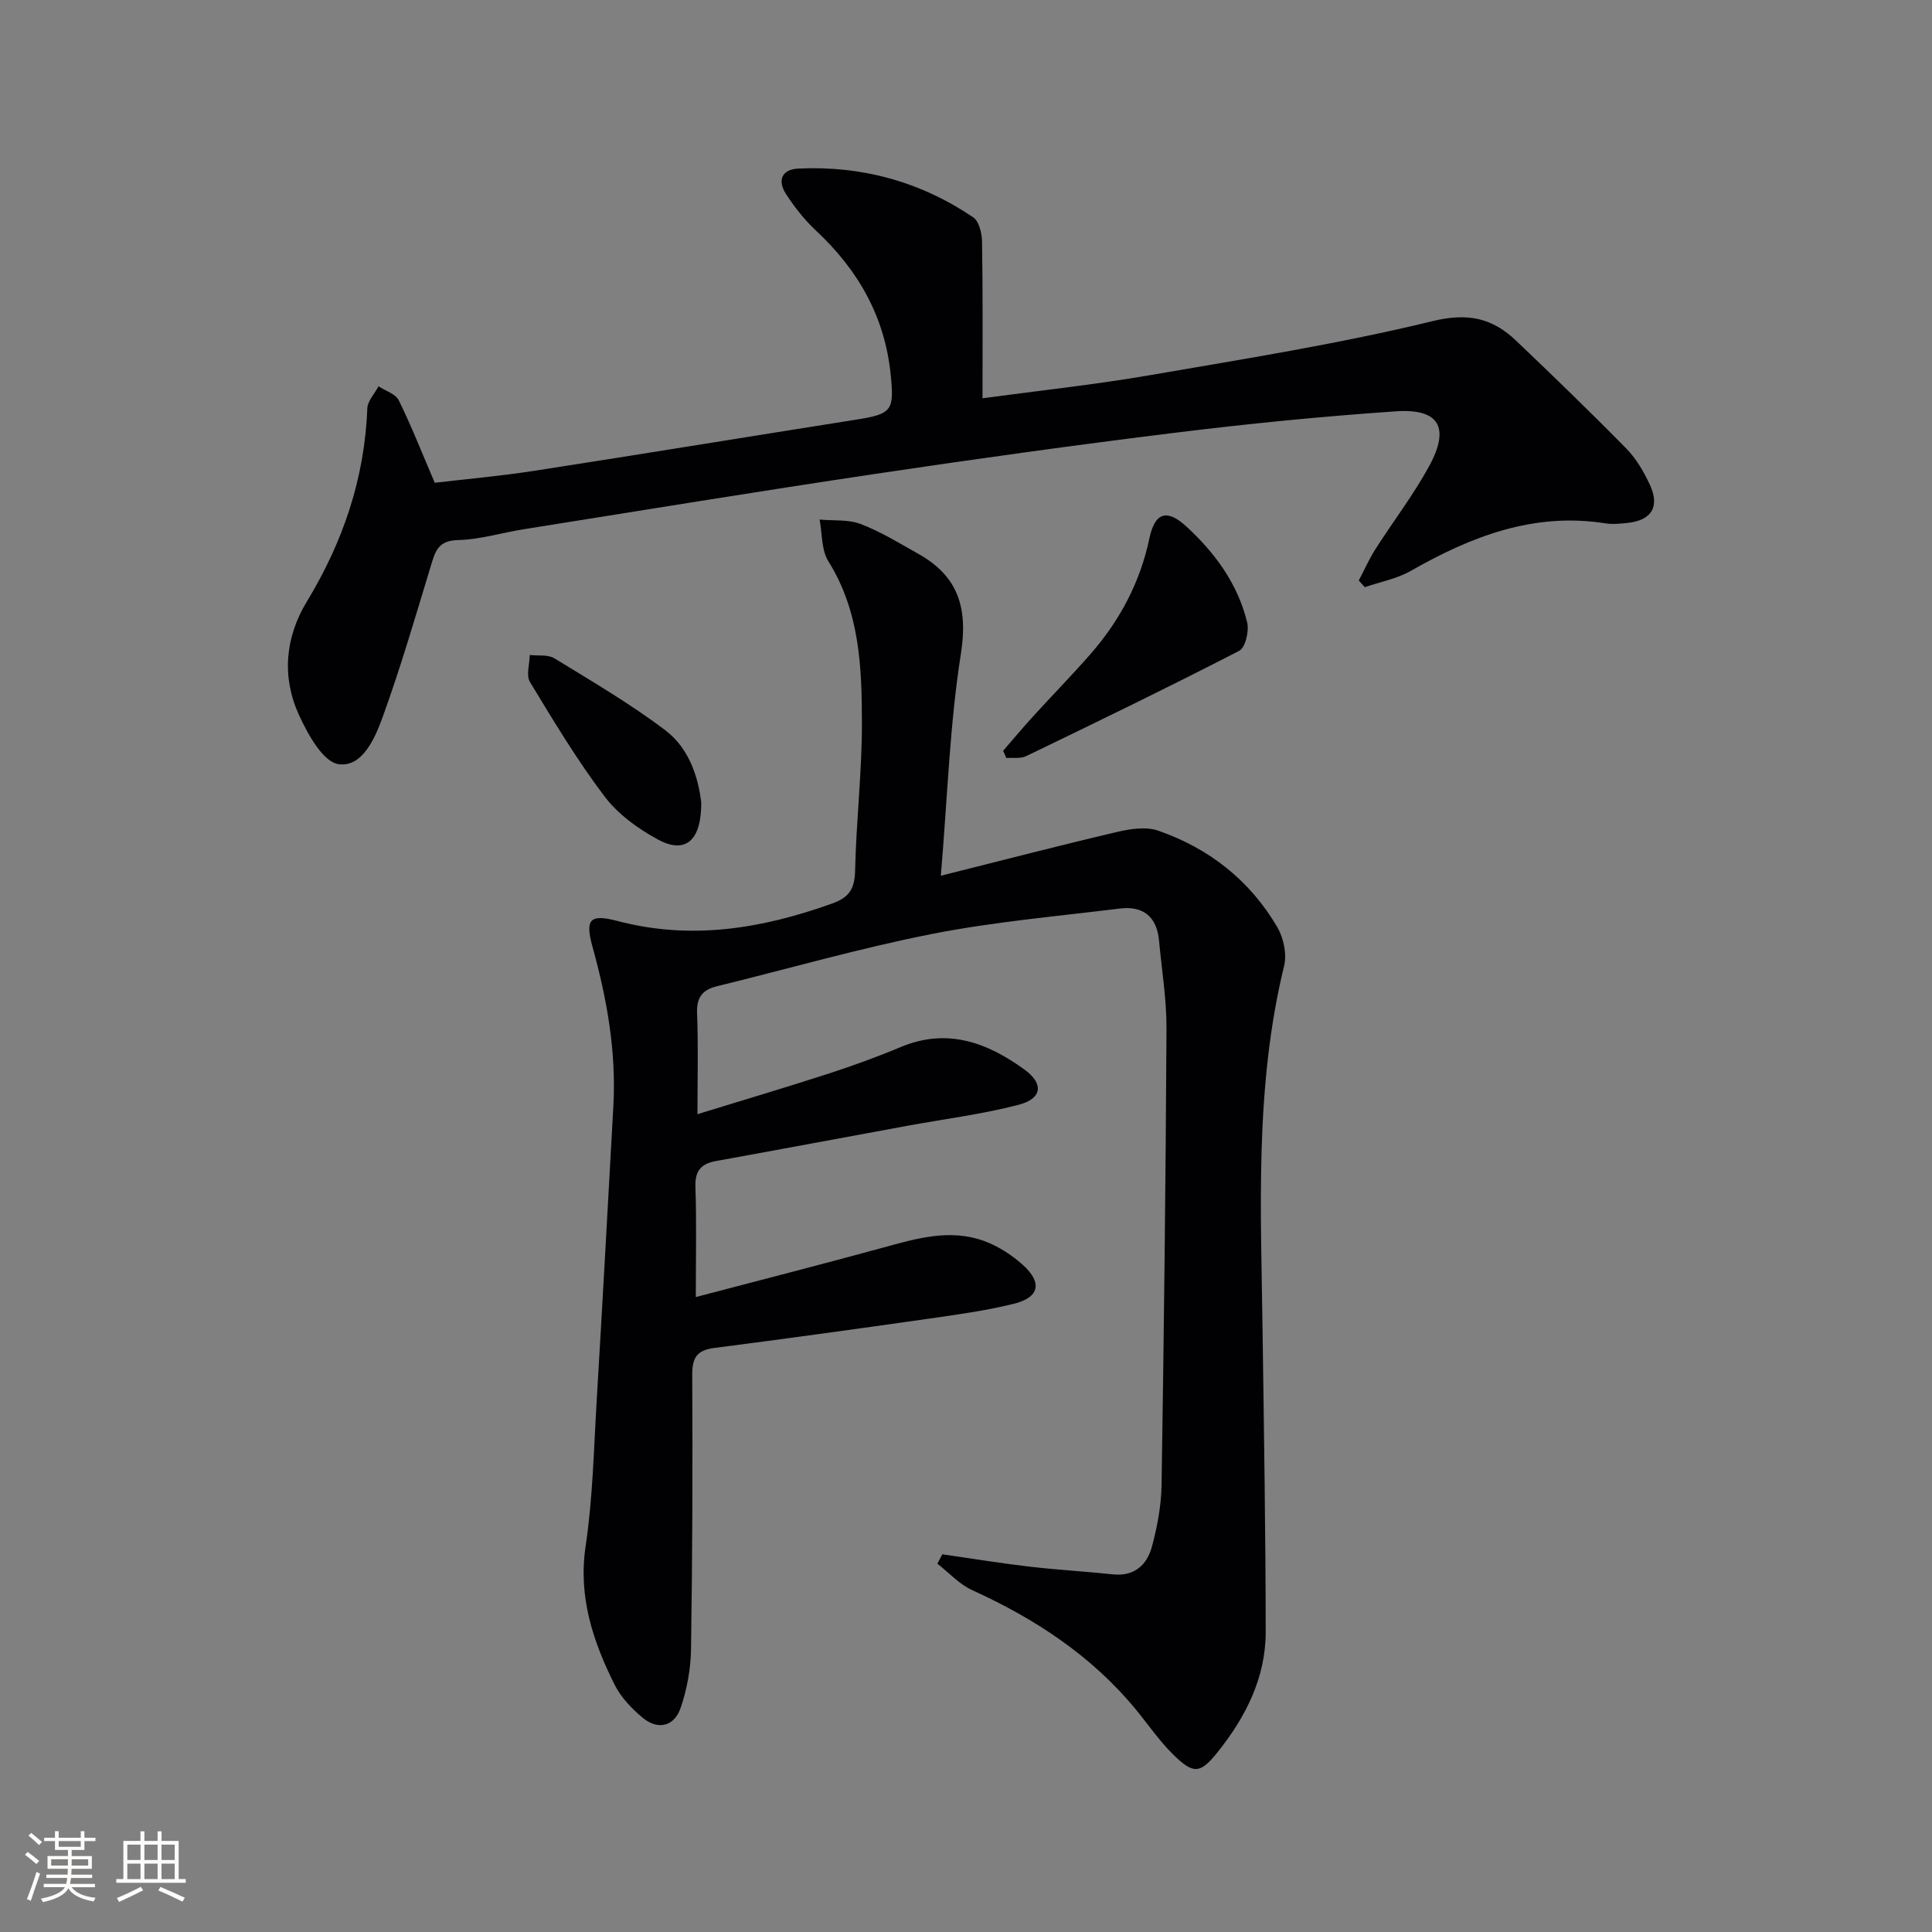 <svg enable-background="new 0 0 400 400" viewBox="0 0 400 400" xmlns="http://www.w3.org/2000/svg"><rect x="0" y="0" width="400" height="400" fill="#808080" stroke="none"/><g fill="#010104"><path d="m194.79 181.31c13.06-3.27 24.73-6.31 36.47-9.06 2.74-.64 6.01-1.15 8.53-.27 10.54 3.65 18.99 10.3 24.66 19.98 1.3 2.23 2.01 5.57 1.41 8.02-6.12 25.08-4.79 50.54-4.45 75.97.28 20.63.62 41.27.64 61.9.01 9.52-4.17 17.71-10.01 24.98-3.6 4.48-4.98 4.52-9.2.37-2.82-2.78-5.09-6.12-7.62-9.2-9.18-11.18-20.89-18.84-33.94-24.78-2.68-1.22-4.82-3.62-7.21-5.48.35-.65.7-1.3 1.04-1.94 5.97.86 11.93 1.84 17.91 2.54 5.77.68 11.59 1 17.37 1.61 4.5.48 7.1-1.98 8.12-5.79 1.11-4.13 1.92-8.47 1.98-12.74.49-31.46.86-62.92 1.02-94.39.03-6.11-.98-12.22-1.55-18.33-.45-4.92-3.31-7.19-8.09-6.6-13.02 1.61-26.15 2.75-38.99 5.28-14.95 2.95-29.65 7.19-44.47 10.82-3.04.75-4.22 2.35-4.09 5.62.27 6.6.08 13.22.08 20.86 9.42-2.9 18.29-5.53 27.09-8.38 5.05-1.64 10.05-3.45 14.94-5.5 9.62-4.05 17.93-.98 25.66 4.63 4.09 2.97 3.69 6.04-1.25 7.32-7.52 1.95-15.3 2.92-22.96 4.33-13.22 2.43-26.43 4.91-39.65 7.3-3.12.56-4.37 2.06-4.25 5.39.25 7.21.08 14.44.08 22.77 13.19-3.47 26-6.74 38.75-10.23 6.94-1.9 13.89-3.97 20.98-1.36 2.87 1.06 5.65 2.85 7.94 4.9 4.13 3.71 3.49 6.76-1.81 8.08-5.78 1.43-11.73 2.24-17.64 3.09-14.79 2.11-29.59 4.15-44.4 6.06-3.52.45-4.57 1.96-4.56 5.5.1 18.95.04 37.91-.25 56.86-.06 4.07-.83 8.28-2.14 12.13-1.35 3.95-4.76 4.69-7.95 2.01-2.25-1.89-4.45-4.21-5.75-6.81-4.47-8.98-7.55-18.15-5.98-28.67 1.49-10 1.69-20.2 2.3-30.32 1.21-20.26 2.32-40.52 3.44-60.78.62-11.26-1.32-22.17-4.32-32.98-1.58-5.7-.54-6.85 5.17-5.34 15.3 4.03 29.93 1.59 44.46-3.62 3.58-1.28 4.65-3.09 4.74-6.81.22-10.13 1.41-20.24 1.41-30.36-.01-11.6-.4-23.23-6.94-33.67-1.47-2.34-1.26-5.74-1.82-8.65 2.86.27 5.95-.06 8.53.93 4.16 1.6 8.02 3.98 11.93 6.18 8.25 4.62 10.29 11.19 8.79 20.71-2.3 14.53-2.75 29.35-4.15 45.92z"/><path d="m203.42 82.46c11.8-1.6 23.2-2.81 34.46-4.75 19.62-3.38 39.34-6.51 58.66-11.21 7.42-1.81 12.44-.65 17.38 4.06 7.7 7.34 15.35 14.73 22.8 22.32 2.05 2.09 3.63 4.81 4.87 7.49 2.12 4.57.32 7.39-4.68 7.9-1.49.15-3.03.32-4.49.09-14.84-2.36-27.8 2.69-40.34 9.84-2.88 1.64-6.33 2.27-9.51 3.37-.42-.46-.83-.93-1.25-1.39 1.15-2.18 2.15-4.45 3.47-6.52 3.66-5.74 7.84-11.17 11.09-17.13 4.38-8.02 2.09-11.98-6.86-11.37-15.23 1.04-30.45 2.55-45.61 4.42-20.76 2.56-41.47 5.44-62.16 8.53-24.29 3.62-48.53 7.6-72.79 11.46-4.58.73-9.12 2.14-13.7 2.25-4.12.1-4.68 2.44-5.58 5.41-3.17 10.44-6.23 20.94-9.94 31.19-1.59 4.4-4.24 10.52-9.16 9.79-3.23-.48-6.39-6.25-8.22-10.27-3.57-7.86-2.8-16.04 1.68-23.41 7.49-12.34 11.95-25.49 12.51-39.97.06-1.55 1.51-3.05 2.32-4.58 1.44.95 3.54 1.57 4.19 2.9 2.63 5.35 4.81 10.91 7.45 17.07 6.45-.76 13.52-1.38 20.52-2.46 22.3-3.45 44.58-7.11 66.87-10.63 7.31-1.16 7.75-1.93 7.01-9.26-1.21-12.05-6.73-21.68-15.44-29.83-2.4-2.24-4.5-4.9-6.28-7.67-1.74-2.71-.87-5.04 2.59-5.2 13.16-.62 25.33 2.72 36.23 10.11 1.2.82 1.78 3.28 1.81 4.99.18 10.48.1 20.95.1 32.46z"/><path d="m207.69 155.44c2.04-2.35 4.03-4.74 6.13-7.04 3.92-4.31 8-8.48 11.84-12.85 6.14-6.99 10.39-14.94 12.33-24.16 1.12-5.33 3.65-6.03 7.57-2.44 5.99 5.48 10.7 11.93 12.65 19.9.44 1.79-.37 5.24-1.65 5.9-14.58 7.51-29.34 14.67-44.11 21.8-1.16.56-2.73.28-4.11.39-.2-.52-.43-1.01-.65-1.5z"/><path d="m145.19 166.2c0 8.06-3.41 10.61-8.94 7.63-4.14-2.23-8.31-5.26-11.11-8.97-5.67-7.5-10.54-15.61-15.42-23.66-.83-1.37-.07-3.7-.04-5.59 1.71.2 3.75-.13 5.09.68 7.78 4.77 15.7 9.4 22.96 14.89 5.24 3.97 6.92 10.34 7.46 15.02z"/></g><path d="m5.17 384 .55-.58c.85.61 1.65 1.24 2.4 1.87l-.59.64c-.83-.73-1.62-1.38-2.36-1.93m1.22 9.53-.82-.34c.71-1.76 1.37-3.64 1.98-5.63.24.13.5.25.76.36-.6 1.67-1.24 3.54-1.92 5.61m-.5-13.5.57-.54c.56.44 1.31 1.06 2.26 1.87l-.64.64c-.68-.66-1.41-1.32-2.19-1.97m3.25.46h2.24v-1.36h.77v1.36h4.57v-1.36h.76v1.36h2.28v.69h-2.28v1.84h-2.64v1.26h4.18v2.64h-4.21c0 .45-.02.86-.05 1.21h4.32v.69h-4.38c-.04.34-.1.75-.19 1.22h5.15v.69h-4.82c.87 1.19 2.51 1.92 4.93 2.19-.17.31-.3.57-.37.76-2.77-.49-4.52-1.41-5.26-2.76-.56 1.26-2.3 2.23-5.24 2.9-.12-.25-.26-.48-.43-.72 2.73-.55 4.38-1.34 4.96-2.38h-4.38v-.69h4.65c.1-.38.17-.79.21-1.22h-4.32v-.69h4.4c.03-.34.05-.75.05-1.21h-4.2v-2.64h4.23v-1.26h-2.69v-1.84h-2.24zm1.46 4.46v1.29h3.45c.01-.4.02-.57.01-.53v-.32-.45h-3.46zm1.55-2.59h4.57v-1.19h-4.57zm6.11 2.59h-3.42v.77c-.01.19-.01.37-.02.53h3.44z" fill="#fcfbfa"/><path d="m32.63 379.16h.82v1.98h3.54v7.89h1.46v.78h-14.37v-.78h1.46v-7.89h3.54v-1.98h.82v1.98h2.73zm-3.49 11.48.5.73c-1.61.82-3.28 1.63-5 2.41-.13-.27-.28-.55-.44-.82 1.75-.72 3.4-1.49 4.94-2.32m-2.78-5.55h2.73v-3.18h-2.73zm0 3.95h2.73v-3.2h-2.73zm3.54-3.95h2.73v-3.18h-2.73zm0 3.95h2.73v-3.2h-2.73zm7.89 4.68c-1.84-.92-3.51-1.7-5.02-2.32l.45-.73c1.89.8 3.57 1.55 5.04 2.23zm-1.62-11.81h-2.73v3.18h2.73zm-2.73 7.13h2.73v-3.2h-2.73z" fill="#fcfbfa"/></svg>